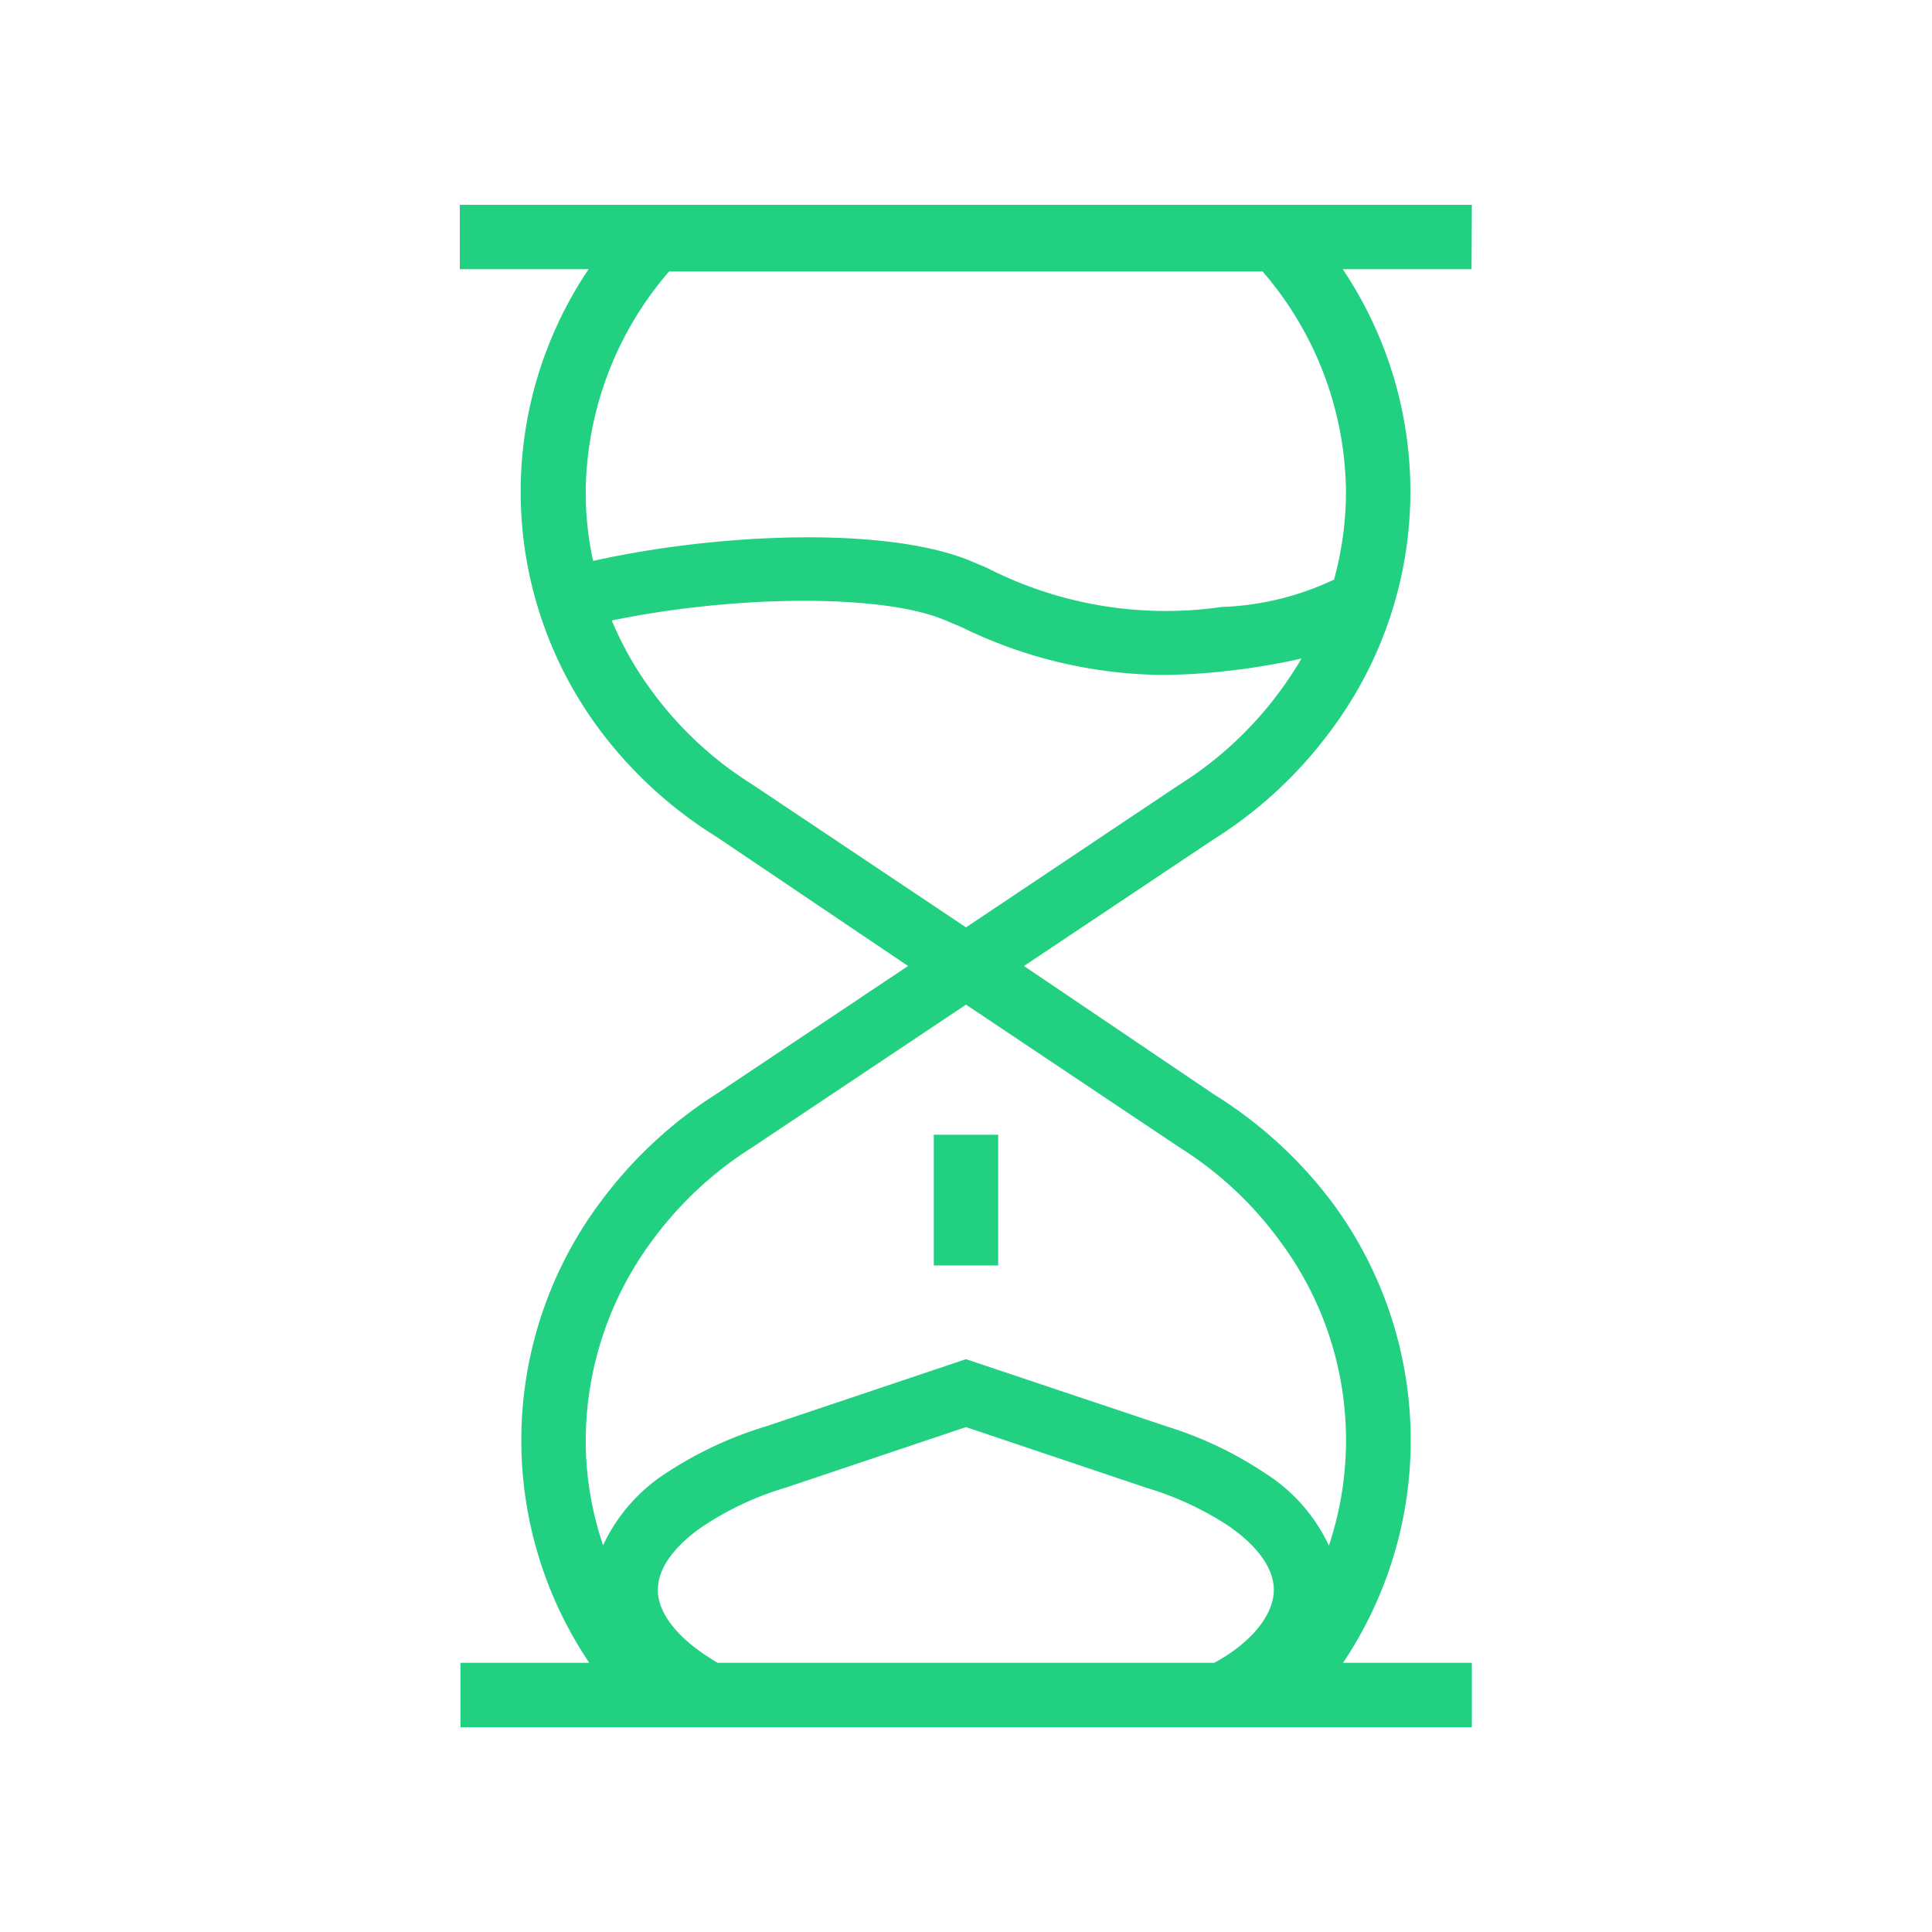 <svg id="Layer_1" data-name="Layer 1" xmlns="http://www.w3.org/2000/svg" viewBox="0 0 60 60"><defs><style>.cls-1{fill:none;}.cls-2{fill:#22d081;}</style></defs><rect class="cls-1" width="60" height="60"/><path class="cls-2" d="M45.71,6.36H14.28v2h4a12.37,12.37,0,0,0,.34,14.3A13.27,13.27,0,0,0,22.27,26l5.93,4-5.9,3.94a13.49,13.49,0,0,0-3.66,3.4,12.37,12.37,0,0,0-.34,14.3h-4v2H45.71v-2h-4a12.41,12.41,0,0,0-.34-14.3A13.47,13.47,0,0,0,37.72,34L31.8,30l5.9-3.94a13.3,13.3,0,0,0,3.65-3.4,12.39,12.39,0,0,0,.35-14.3h4Zm-8,45.28H22.29c-1.19-.69-1.86-1.51-1.86-2.26,0-.9.89-1.64,1.43-2A9.53,9.53,0,0,1,24.4,46.2L30,44.32l5.62,1.89a9.67,9.67,0,0,1,2.52,1.17c.53.36,1.42,1.1,1.42,2C39.56,50.13,38.89,51,37.71,51.64Zm-1.07-16a11.24,11.24,0,0,1,3.1,2.89A10.34,10.34,0,0,1,41.27,48a5.34,5.34,0,0,0-2-2.26,11.74,11.74,0,0,0-3-1.43L30,42.21,23.78,44.3a11.82,11.82,0,0,0-3.05,1.42,5.36,5.36,0,0,0-2,2.27,10.13,10.13,0,0,1-.54-3.23,10.46,10.46,0,0,1,2.07-6.24,11.38,11.38,0,0,1,3.12-2.9L30,31.2Zm3.1-14.16a11.42,11.42,0,0,1-3.13,2.9L30,28.8l-6.64-4.44a11.28,11.28,0,0,1-3.11-2.89A10.46,10.46,0,0,1,19,19.27c3.81-.79,8.43-.84,10.37,0l.5.21a14.44,14.44,0,0,0,6.19,1.48,18.18,18.18,0,0,0,2.11-.13,20.52,20.52,0,0,0,2.25-.38A11.9,11.9,0,0,1,39.74,21.48Zm2.06-6.23A10.32,10.32,0,0,1,41.43,18a8.85,8.85,0,0,1-3.49.85,12.18,12.18,0,0,1-7.3-1.22l-.5-.21c-2.58-1.07-7.77-.88-11.72,0a9.86,9.86,0,0,1-.23-2.1,10.59,10.59,0,0,1,2.59-6.89H39.21A10.59,10.59,0,0,1,41.8,15.25Z"/><rect class="cls-2" x="29" y="35.24" width="2" height="4.06"/></svg>
